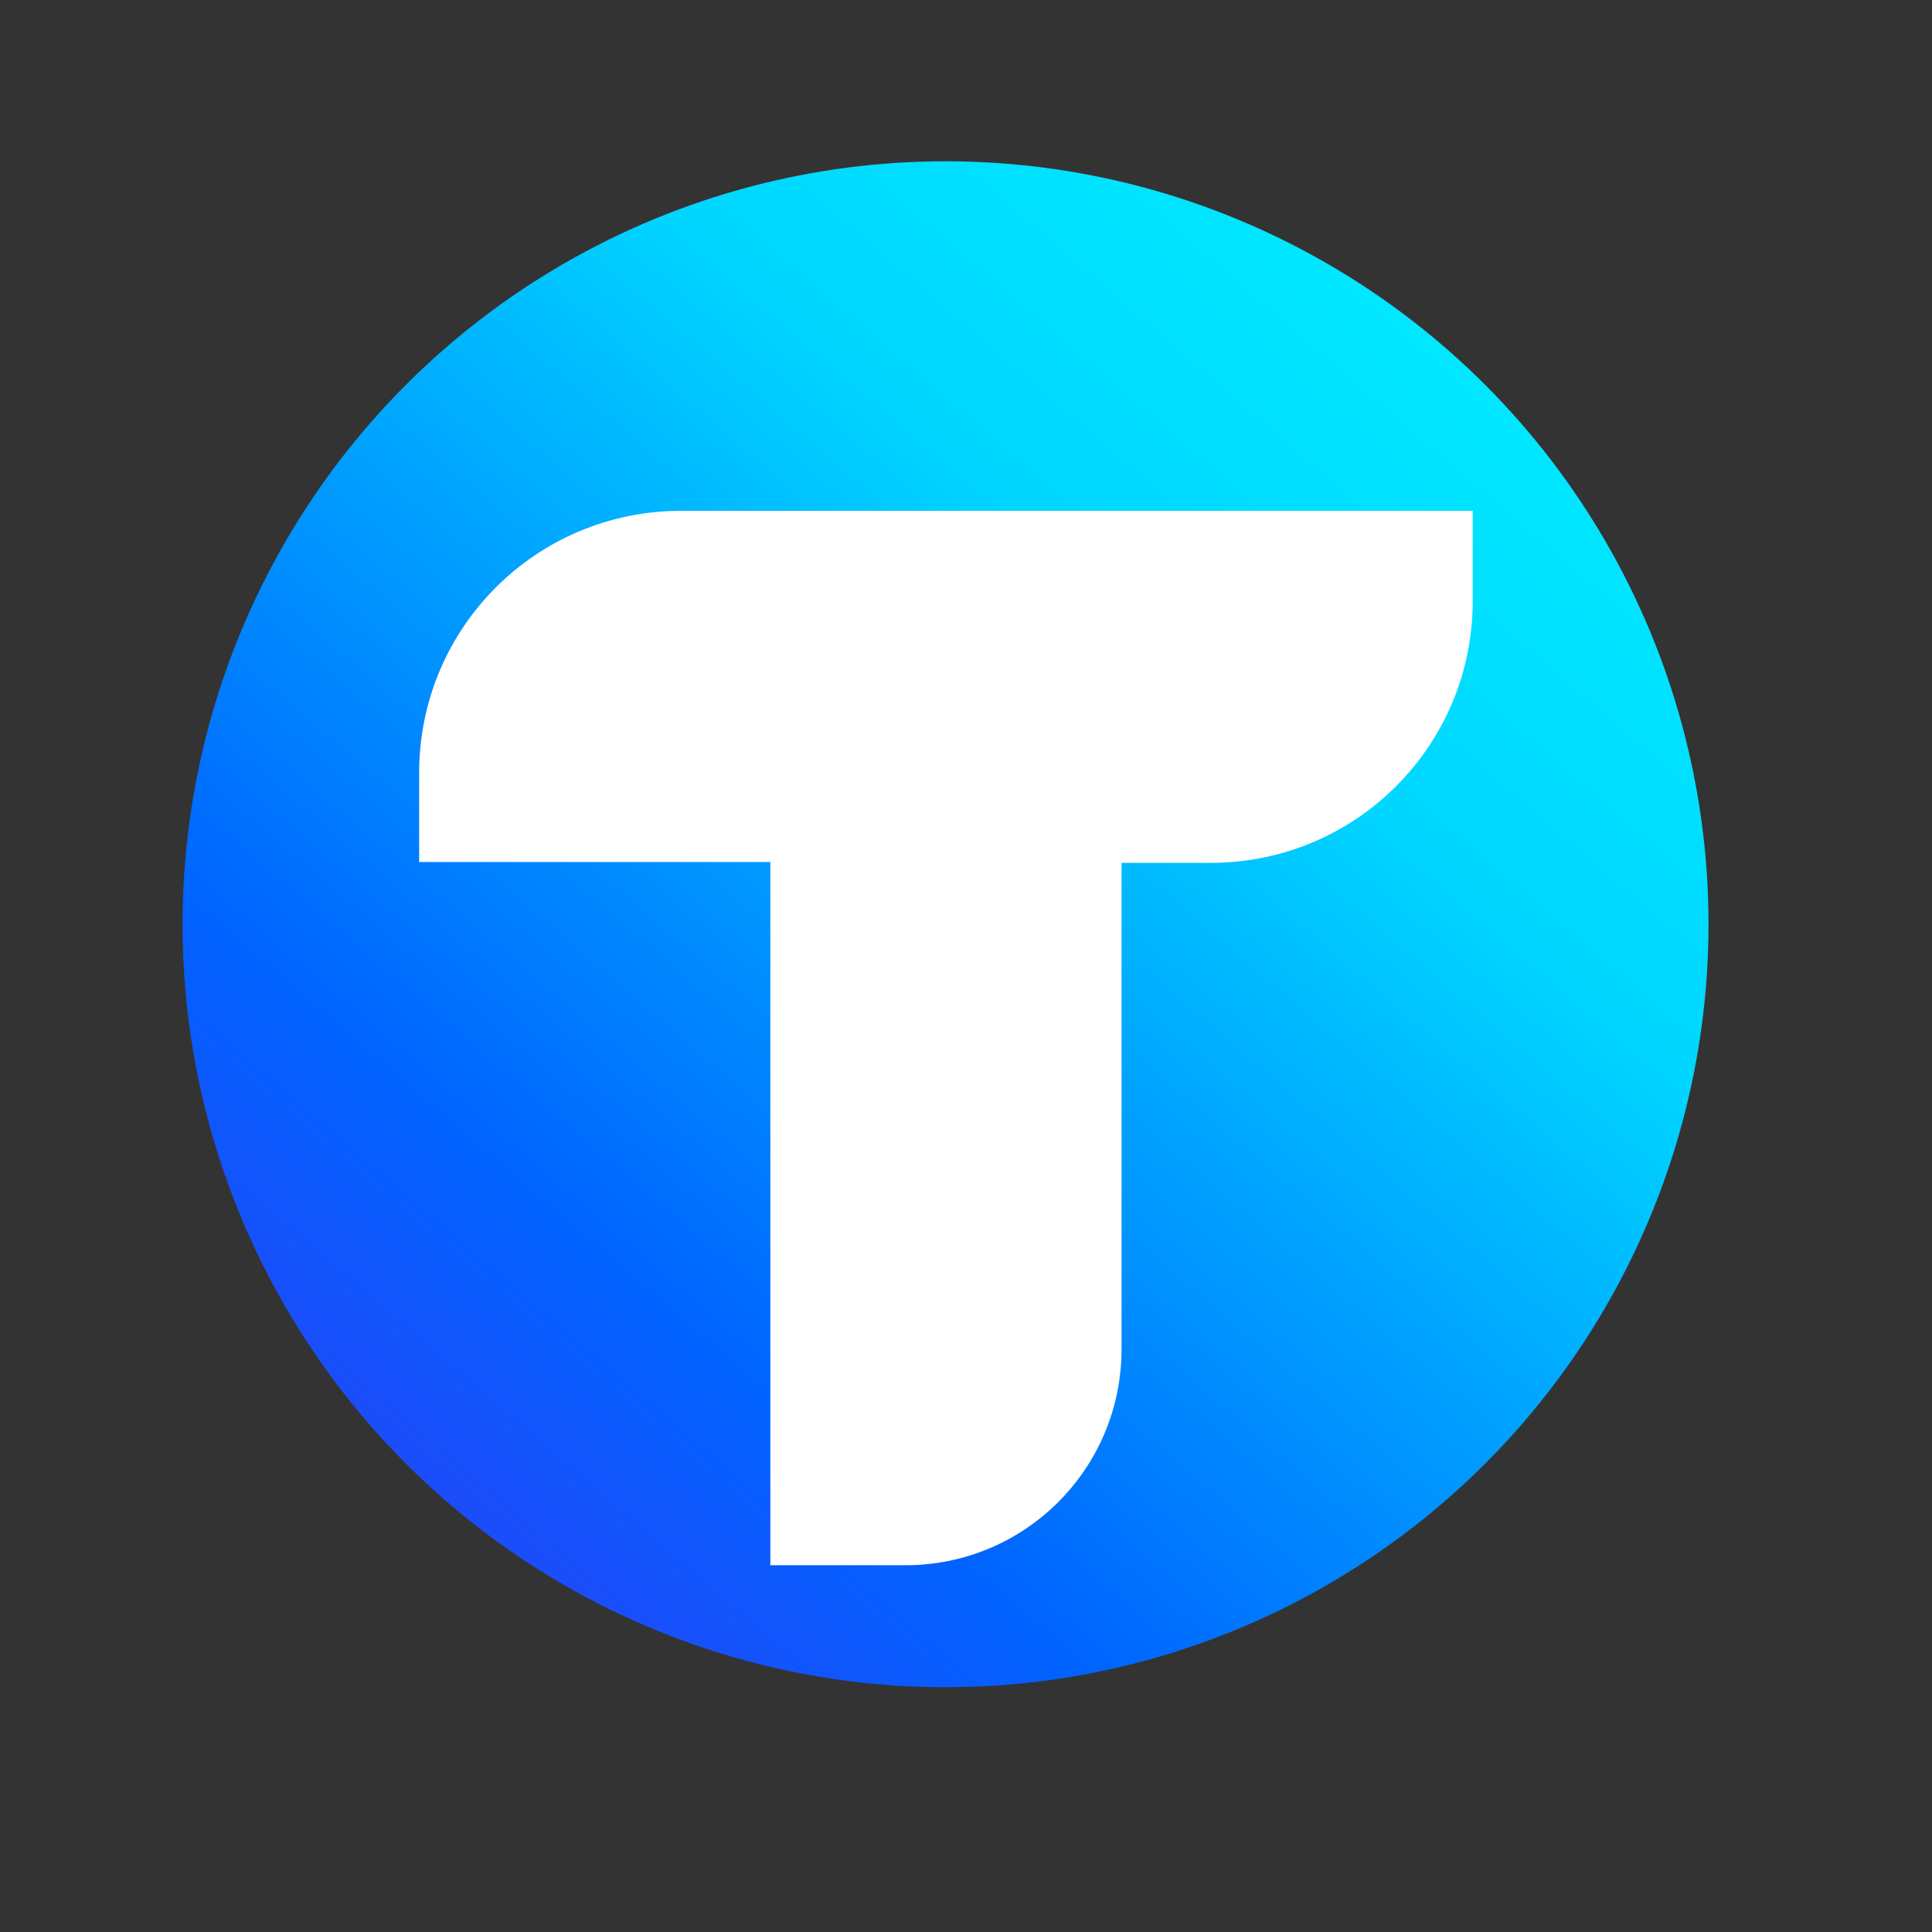 <?xml version="1.0" encoding="utf-8"?>
<!-- Generator: Adobe Illustrator 24.3.0, SVG Export Plug-In . SVG Version: 6.00 Build 0)  -->
<svg version="1.1" id="Layer_1" xmlns="http://www.w3.org/2000/svg" xmlns:xlink="http://www.w3.org/1999/xlink" x="0px" y="0px"
	 viewBox="0 0 236 236" style="enable-background:new 0 0 236 236;" xml:space="preserve">
<rect x="0" y="0" width="236" height="236" fill="#333333" stroke="none"/>
<style type="text/css">
	.st0{fill:url(#SVGID_1_);}
	.st1{fill:#FFFFFF;}
</style>
<linearGradient id="SVGID_1_" gradientUnits="userSpaceOnUse" x1="215.378" y1="-3.904" x2="25.349" y2="218.352">
	<stop  offset="0" style="stop-color:#00FDFF"/>
	<stop  offset="0.371" style="stop-color:#00D6FF"/>
	<stop  offset="0.724" style="stop-color:#0063FF"/>
	<stop  offset="1" style="stop-color:#412FF3"/>
</linearGradient>
<circle class="st0" cx="115.5" cy="112.9" r="93.2"/>
<path class="st1" d="M137,62.4H94.1H83.2c-17.7,0-32,14.3-32,32v10.9h42.9v85.9h16.5c14.6,0,26.4-11.8,26.4-26.4v-59.4h10.9
	c17.7,0,32-14.3,32-32V62.4H137z"/>
</svg>
